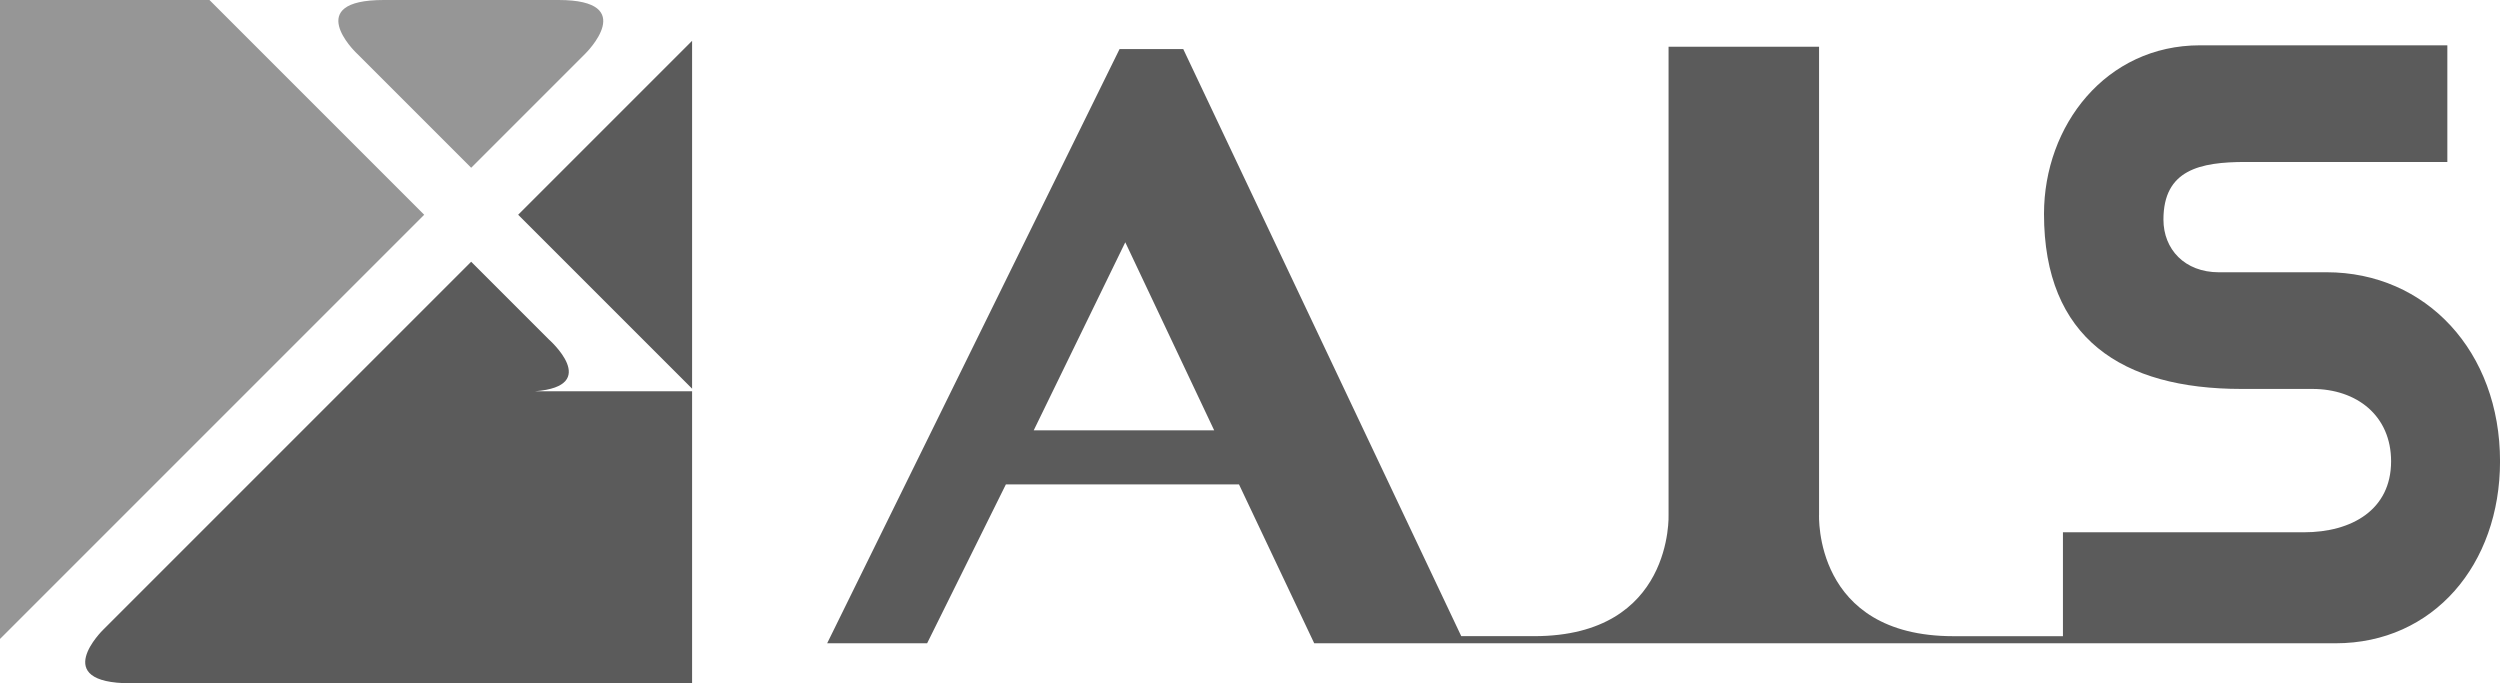 <?xml version="1.0" encoding="UTF-8"?>
<svg id="_レイヤー_2" data-name="レイヤー 2" xmlns="http://www.w3.org/2000/svg" viewBox="0 0 800 218.65">
  <defs>
    <style>
      .cls-1 {
        fill: #5b5b5b;
      }

      .cls-2 {
        fill: #969696;
      }
    </style>
  </defs>
  <g id="_レイヤー_1-2" data-name="レイヤー 1">
    <path class="cls-1" d="M171.23,125.2c21.39-1.68,4.37-16.61,4.37-16.61l-24.83-24.83-117.75,117.75s-17.64,17.14,8.84,17.14h179.61v-93.45s-47.47,0-50.24,0Z"/>
    <path class="cls-2" d="M150.78,53.68l36.59-36.59S204.73,0,178.71,0h-55.9c-26.18,0-9.01,16.71-9.01,16.71l36.97,36.97Z"/>
    <polygon class="cls-2" points="67.02 0 0 0 0 204.46 135.74 68.72 67.02 0"/>
    <polygon class="cls-1" points="221.47 124.38 221.47 13.06 165.81 68.72 221.47 124.38"/>
    <path class="cls-1" d="M744.46,87.13h-34.4c-11.02,0-17.76-7.42-17.76-16.86,0-15.96,11.69-18.44,26.31-18.44h64.54V14.5h-79.15c-30.13,0-49.92,25.63-49.92,53.97,0,39.8,24.96,55.99,63.18,55.99h22.71c14.17,0,25.18,8.54,25.18,23.16,0,15.51-12.59,22.71-27.88,22.71h-77.13v33.25h-35.04c-44.93,0-43-38.96-43-38.96V14.95h-48.16v149.66s1.73,38.96-43,38.96h-23.34L378.64,15.7h-20.38l-93.57,190.15h31.99l25.2-50.84h74.6l24.07,50.84h326.84c31.26,0,52.62-25.18,52.62-58.24,0-35.08-23.61-60.49-55.54-60.49ZM330.79,137.71l29.3-60.18,28.45,60.18h-57.75Z"/>
  </g>
</svg>